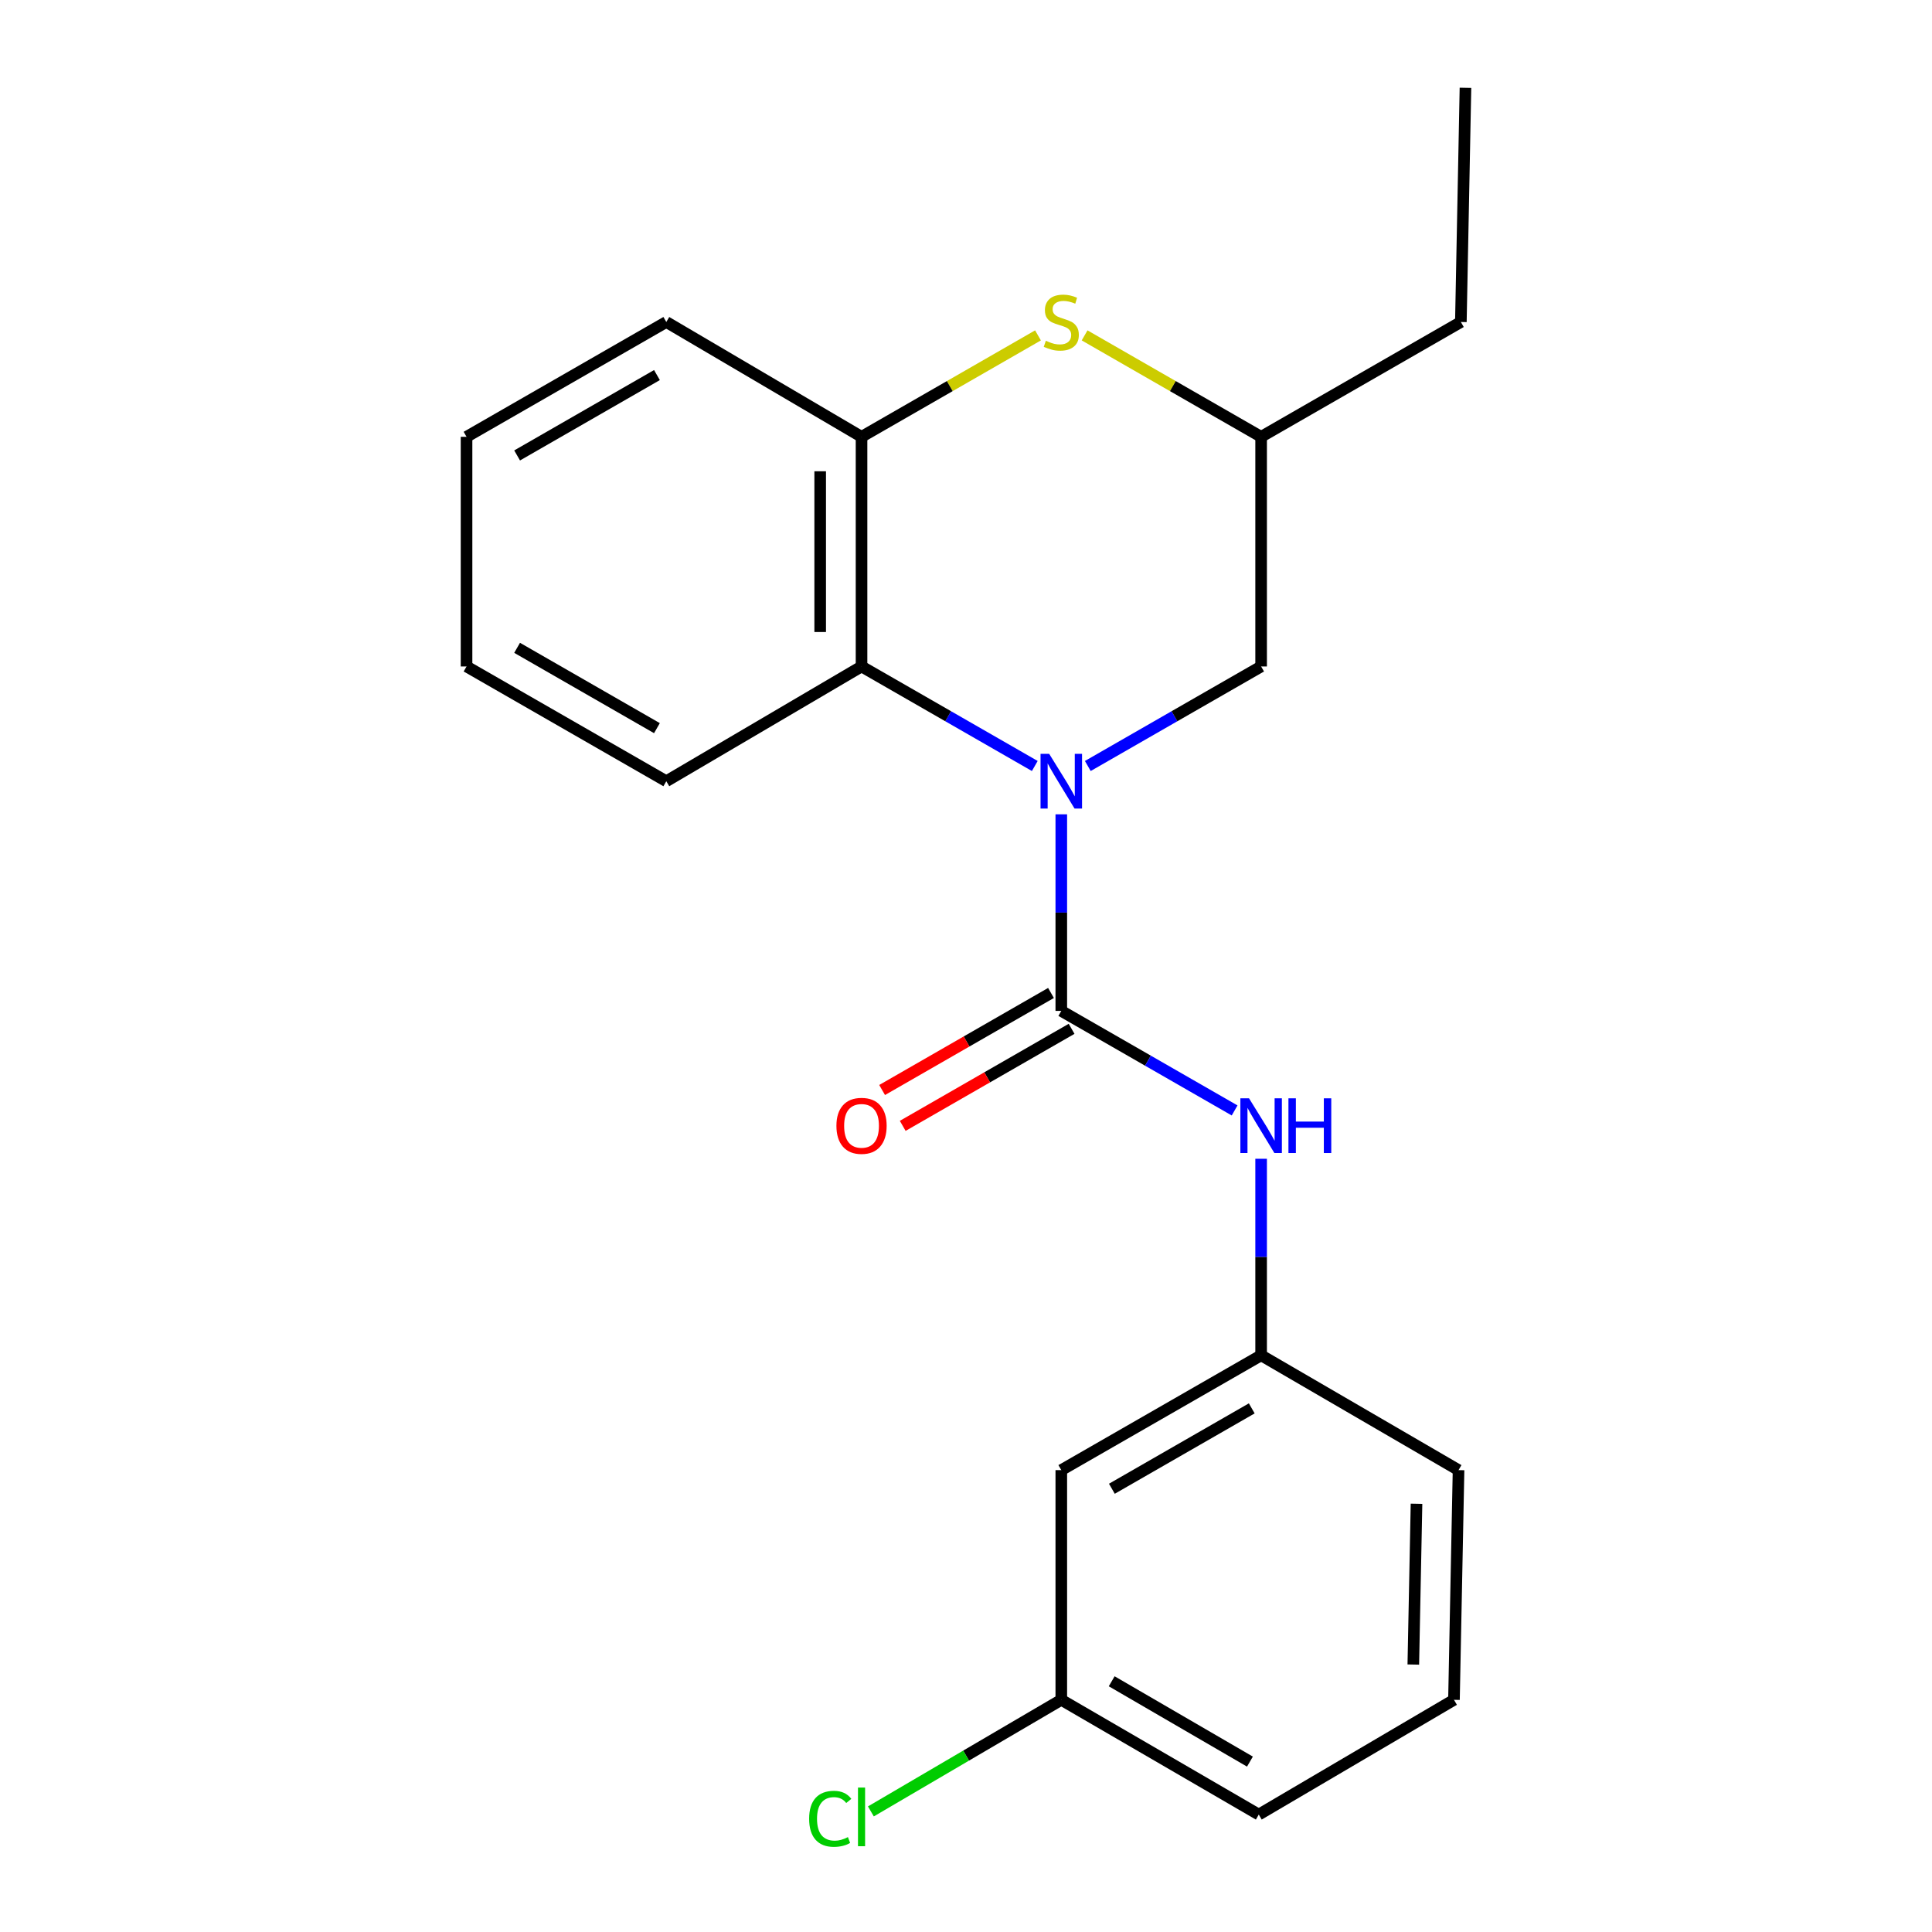 <?xml version='1.0' encoding='iso-8859-1'?>
<svg version='1.1' baseProfile='full'
              xmlns='http://www.w3.org/2000/svg'
                      xmlns:rdkit='http://www.rdkit.org/xml'
                      xmlns:xlink='http://www.w3.org/1999/xlink'
                  xml:space='preserve'
width='1000px' height='1000px' viewBox='0 0 1000 1000'>
<!-- END OF HEADER -->
<rect style='opacity:1.0;fill:#FFFFFF;stroke:none' width='1000' height='1000' x='0' y='0'> </rect>
<path class='bond-0' d='M 549.325,421.491 L 549.325,472.364' style='fill:none;fill-rule:evenodd;stroke:#0000FF;stroke-width:6px;stroke-linecap:butt;stroke-linejoin:miter;stroke-opacity:1' />
<path class='bond-0' d='M 549.325,472.364 L 549.325,523.237' style='fill:none;fill-rule:evenodd;stroke:#000000;stroke-width:6px;stroke-linecap:butt;stroke-linejoin:miter;stroke-opacity:1' />
<path class='bond-1' d='M 535.604,396.477 L 490.767,370.72' style='fill:none;fill-rule:evenodd;stroke:#0000FF;stroke-width:6px;stroke-linecap:butt;stroke-linejoin:miter;stroke-opacity:1' />
<path class='bond-1' d='M 490.767,370.72 L 445.93,344.962' style='fill:none;fill-rule:evenodd;stroke:#000000;stroke-width:6px;stroke-linecap:butt;stroke-linejoin:miter;stroke-opacity:1' />
<path class='bond-5' d='M 563.047,396.479 L 607.902,370.721' style='fill:none;fill-rule:evenodd;stroke:#0000FF;stroke-width:6px;stroke-linecap:butt;stroke-linejoin:miter;stroke-opacity:1' />
<path class='bond-5' d='M 607.902,370.721 L 652.756,344.962' style='fill:none;fill-rule:evenodd;stroke:#000000;stroke-width:6px;stroke-linecap:butt;stroke-linejoin:miter;stroke-opacity:1' />
<path class='bond-4' d='M 549.325,523.237 L 594.18,549.001' style='fill:none;fill-rule:evenodd;stroke:#000000;stroke-width:6px;stroke-linecap:butt;stroke-linejoin:miter;stroke-opacity:1' />
<path class='bond-4' d='M 594.18,549.001 L 639.034,574.765' style='fill:none;fill-rule:evenodd;stroke:#0000FF;stroke-width:6px;stroke-linecap:butt;stroke-linejoin:miter;stroke-opacity:1' />
<path class='bond-6' d='M 543.993,513.958 L 500.286,539.071' style='fill:none;fill-rule:evenodd;stroke:#000000;stroke-width:6px;stroke-linecap:butt;stroke-linejoin:miter;stroke-opacity:1' />
<path class='bond-6' d='M 500.286,539.071 L 456.579,564.184' style='fill:none;fill-rule:evenodd;stroke:#FF0000;stroke-width:6px;stroke-linecap:butt;stroke-linejoin:miter;stroke-opacity:1' />
<path class='bond-6' d='M 554.657,532.517 L 510.95,557.63' style='fill:none;fill-rule:evenodd;stroke:#000000;stroke-width:6px;stroke-linecap:butt;stroke-linejoin:miter;stroke-opacity:1' />
<path class='bond-6' d='M 510.95,557.63 L 467.243,582.743' style='fill:none;fill-rule:evenodd;stroke:#FF0000;stroke-width:6px;stroke-linecap:butt;stroke-linejoin:miter;stroke-opacity:1' />
<path class='bond-3' d='M 445.93,344.962 L 445.93,226.096' style='fill:none;fill-rule:evenodd;stroke:#000000;stroke-width:6px;stroke-linecap:butt;stroke-linejoin:miter;stroke-opacity:1' />
<path class='bond-3' d='M 424.526,327.132 L 424.526,243.926' style='fill:none;fill-rule:evenodd;stroke:#000000;stroke-width:6px;stroke-linecap:butt;stroke-linejoin:miter;stroke-opacity:1' />
<path class='bond-12' d='M 445.93,344.962 L 344.877,404.359' style='fill:none;fill-rule:evenodd;stroke:#000000;stroke-width:6px;stroke-linecap:butt;stroke-linejoin:miter;stroke-opacity:1' />
<path class='bond-2' d='M 561.388,173.594 L 607.072,199.845' style='fill:none;fill-rule:evenodd;stroke:#CCCC00;stroke-width:6px;stroke-linecap:butt;stroke-linejoin:miter;stroke-opacity:1' />
<path class='bond-2' d='M 607.072,199.845 L 652.756,226.096' style='fill:none;fill-rule:evenodd;stroke:#000000;stroke-width:6px;stroke-linecap:butt;stroke-linejoin:miter;stroke-opacity:1' />
<path class='bond-21' d='M 537.264,173.596 L 491.597,199.846' style='fill:none;fill-rule:evenodd;stroke:#CCCC00;stroke-width:6px;stroke-linecap:butt;stroke-linejoin:miter;stroke-opacity:1' />
<path class='bond-21' d='M 491.597,199.846 L 445.93,226.096' style='fill:none;fill-rule:evenodd;stroke:#000000;stroke-width:6px;stroke-linecap:butt;stroke-linejoin:miter;stroke-opacity:1' />
<path class='bond-13' d='M 445.93,226.096 L 344.877,166.663' style='fill:none;fill-rule:evenodd;stroke:#000000;stroke-width:6px;stroke-linecap:butt;stroke-linejoin:miter;stroke-opacity:1' />
<path class='bond-8' d='M 652.756,599.778 L 652.756,650.639' style='fill:none;fill-rule:evenodd;stroke:#0000FF;stroke-width:6px;stroke-linecap:butt;stroke-linejoin:miter;stroke-opacity:1' />
<path class='bond-8' d='M 652.756,650.639 L 652.756,701.5' style='fill:none;fill-rule:evenodd;stroke:#000000;stroke-width:6px;stroke-linecap:butt;stroke-linejoin:miter;stroke-opacity:1' />
<path class='bond-7' d='M 652.756,344.962 L 652.756,226.096' style='fill:none;fill-rule:evenodd;stroke:#000000;stroke-width:6px;stroke-linecap:butt;stroke-linejoin:miter;stroke-opacity:1' />
<path class='bond-16' d='M 652.756,226.096 L 756.14,166.663' style='fill:none;fill-rule:evenodd;stroke:#000000;stroke-width:6px;stroke-linecap:butt;stroke-linejoin:miter;stroke-opacity:1' />
<path class='bond-9' d='M 652.756,701.5 L 549.325,760.933' style='fill:none;fill-rule:evenodd;stroke:#000000;stroke-width:6px;stroke-linecap:butt;stroke-linejoin:miter;stroke-opacity:1' />
<path class='bond-9' d='M 647.906,728.974 L 575.504,770.577' style='fill:none;fill-rule:evenodd;stroke:#000000;stroke-width:6px;stroke-linecap:butt;stroke-linejoin:miter;stroke-opacity:1' />
<path class='bond-15' d='M 652.756,701.5 L 754.939,760.933' style='fill:none;fill-rule:evenodd;stroke:#000000;stroke-width:6px;stroke-linecap:butt;stroke-linejoin:miter;stroke-opacity:1' />
<path class='bond-10' d='M 549.325,760.933 L 549.325,879.823' style='fill:none;fill-rule:evenodd;stroke:#000000;stroke-width:6px;stroke-linecap:butt;stroke-linejoin:miter;stroke-opacity:1' />
<path class='bond-11' d='M 549.325,879.823 L 500.046,908.705' style='fill:none;fill-rule:evenodd;stroke:#000000;stroke-width:6px;stroke-linecap:butt;stroke-linejoin:miter;stroke-opacity:1' />
<path class='bond-11' d='M 500.046,908.705 L 450.766,937.587' style='fill:none;fill-rule:evenodd;stroke:#00CC00;stroke-width:6px;stroke-linecap:butt;stroke-linejoin:miter;stroke-opacity:1' />
<path class='bond-23' d='M 549.325,879.823 L 651.543,939.221' style='fill:none;fill-rule:evenodd;stroke:#000000;stroke-width:6px;stroke-linecap:butt;stroke-linejoin:miter;stroke-opacity:1' />
<path class='bond-23' d='M 575.412,870.226 L 646.965,911.804' style='fill:none;fill-rule:evenodd;stroke:#000000;stroke-width:6px;stroke-linecap:butt;stroke-linejoin:miter;stroke-opacity:1' />
<path class='bond-18' d='M 344.877,404.359 L 241.482,344.962' style='fill:none;fill-rule:evenodd;stroke:#000000;stroke-width:6px;stroke-linecap:butt;stroke-linejoin:miter;stroke-opacity:1' />
<path class='bond-18' d='M 340.03,376.89 L 267.653,335.312' style='fill:none;fill-rule:evenodd;stroke:#000000;stroke-width:6px;stroke-linecap:butt;stroke-linejoin:miter;stroke-opacity:1' />
<path class='bond-22' d='M 344.877,166.663 L 241.482,226.096' style='fill:none;fill-rule:evenodd;stroke:#000000;stroke-width:6px;stroke-linecap:butt;stroke-linejoin:miter;stroke-opacity:1' />
<path class='bond-22' d='M 340.035,194.135 L 267.658,235.738' style='fill:none;fill-rule:evenodd;stroke:#000000;stroke-width:6px;stroke-linecap:butt;stroke-linejoin:miter;stroke-opacity:1' />
<path class='bond-14' d='M 752.572,879.823 L 754.939,760.933' style='fill:none;fill-rule:evenodd;stroke:#000000;stroke-width:6px;stroke-linecap:butt;stroke-linejoin:miter;stroke-opacity:1' />
<path class='bond-14' d='M 731.527,861.564 L 733.184,778.341' style='fill:none;fill-rule:evenodd;stroke:#000000;stroke-width:6px;stroke-linecap:butt;stroke-linejoin:miter;stroke-opacity:1' />
<path class='bond-17' d='M 752.572,879.823 L 651.543,939.221' style='fill:none;fill-rule:evenodd;stroke:#000000;stroke-width:6px;stroke-linecap:butt;stroke-linejoin:miter;stroke-opacity:1' />
<path class='bond-19' d='M 756.14,166.663 L 758.518,45.455' style='fill:none;fill-rule:evenodd;stroke:#000000;stroke-width:6px;stroke-linecap:butt;stroke-linejoin:miter;stroke-opacity:1' />
<path class='bond-20' d='M 241.482,344.962 L 241.482,226.096' style='fill:none;fill-rule:evenodd;stroke:#000000;stroke-width:6px;stroke-linecap:butt;stroke-linejoin:miter;stroke-opacity:1' />
<path  class='atom-0' d='M 543.065 390.199
L 552.345 405.199
Q 553.265 406.679, 554.745 409.359
Q 556.225 412.039, 556.305 412.199
L 556.305 390.199
L 560.065 390.199
L 560.065 418.519
L 556.185 418.519
L 546.225 402.119
Q 545.065 400.199, 543.825 397.999
Q 542.625 395.799, 542.265 395.119
L 542.265 418.519
L 538.585 418.519
L 538.585 390.199
L 543.065 390.199
' fill='#0000FF'/>
<path  class='atom-3' d='M 541.325 176.383
Q 541.645 176.503, 542.965 177.063
Q 544.285 177.623, 545.725 177.983
Q 547.205 178.303, 548.645 178.303
Q 551.325 178.303, 552.885 177.023
Q 554.445 175.703, 554.445 173.423
Q 554.445 171.863, 553.645 170.903
Q 552.885 169.943, 551.685 169.423
Q 550.485 168.903, 548.485 168.303
Q 545.965 167.543, 544.445 166.823
Q 542.965 166.103, 541.885 164.583
Q 540.845 163.063, 540.845 160.503
Q 540.845 156.943, 543.245 154.743
Q 545.685 152.543, 550.485 152.543
Q 553.765 152.543, 557.485 154.103
L 556.565 157.183
Q 553.165 155.783, 550.605 155.783
Q 547.845 155.783, 546.325 156.943
Q 544.805 158.063, 544.845 160.023
Q 544.845 161.543, 545.605 162.463
Q 546.405 163.383, 547.525 163.903
Q 548.685 164.423, 550.605 165.023
Q 553.165 165.823, 554.685 166.623
Q 556.205 167.423, 557.285 169.063
Q 558.405 170.663, 558.405 173.423
Q 558.405 177.343, 555.765 179.463
Q 553.165 181.543, 548.805 181.543
Q 546.285 181.543, 544.365 180.983
Q 542.485 180.463, 540.245 179.543
L 541.325 176.383
' fill='#CCCC00'/>
<path  class='atom-5' d='M 646.496 568.486
L 655.776 583.486
Q 656.696 584.966, 658.176 587.646
Q 659.656 590.326, 659.736 590.486
L 659.736 568.486
L 663.496 568.486
L 663.496 596.806
L 659.616 596.806
L 649.656 580.406
Q 648.496 578.486, 647.256 576.286
Q 646.056 574.086, 645.696 573.406
L 645.696 596.806
L 642.016 596.806
L 642.016 568.486
L 646.496 568.486
' fill='#0000FF'/>
<path  class='atom-5' d='M 666.896 568.486
L 670.736 568.486
L 670.736 580.526
L 685.216 580.526
L 685.216 568.486
L 689.056 568.486
L 689.056 596.806
L 685.216 596.806
L 685.216 583.726
L 670.736 583.726
L 670.736 596.806
L 666.896 596.806
L 666.896 568.486
' fill='#0000FF'/>
<path  class='atom-7' d='M 432.93 582.726
Q 432.93 575.926, 436.29 572.126
Q 439.65 568.326, 445.93 568.326
Q 452.21 568.326, 455.57 572.126
Q 458.93 575.926, 458.93 582.726
Q 458.93 589.606, 455.53 593.526
Q 452.13 597.406, 445.93 597.406
Q 439.69 597.406, 436.29 593.526
Q 432.93 589.646, 432.93 582.726
M 445.93 594.206
Q 450.25 594.206, 452.57 591.326
Q 454.93 588.406, 454.93 582.726
Q 454.93 577.166, 452.57 574.366
Q 450.25 571.526, 445.93 571.526
Q 441.61 571.526, 439.25 574.326
Q 436.93 577.126, 436.93 582.726
Q 436.93 588.446, 439.25 591.326
Q 441.61 594.206, 445.93 594.206
' fill='#FF0000'/>
<path  class='atom-12' d='M 418.81 941.402
Q 418.81 934.362, 422.09 930.682
Q 425.41 926.962, 431.69 926.962
Q 437.53 926.962, 440.65 931.082
L 438.01 933.242
Q 435.73 930.242, 431.69 930.242
Q 427.41 930.242, 425.13 933.122
Q 422.89 935.962, 422.89 941.402
Q 422.89 947.002, 425.21 949.882
Q 427.57 952.762, 432.13 952.762
Q 435.25 952.762, 438.89 950.882
L 440.01 953.882
Q 438.53 954.842, 436.29 955.402
Q 434.05 955.962, 431.57 955.962
Q 425.41 955.962, 422.09 952.202
Q 418.81 948.442, 418.81 941.402
' fill='#00CC00'/>
<path  class='atom-12' d='M 444.09 925.242
L 447.77 925.242
L 447.77 955.602
L 444.09 955.602
L 444.09 925.242
' fill='#00CC00'/>
</svg>
